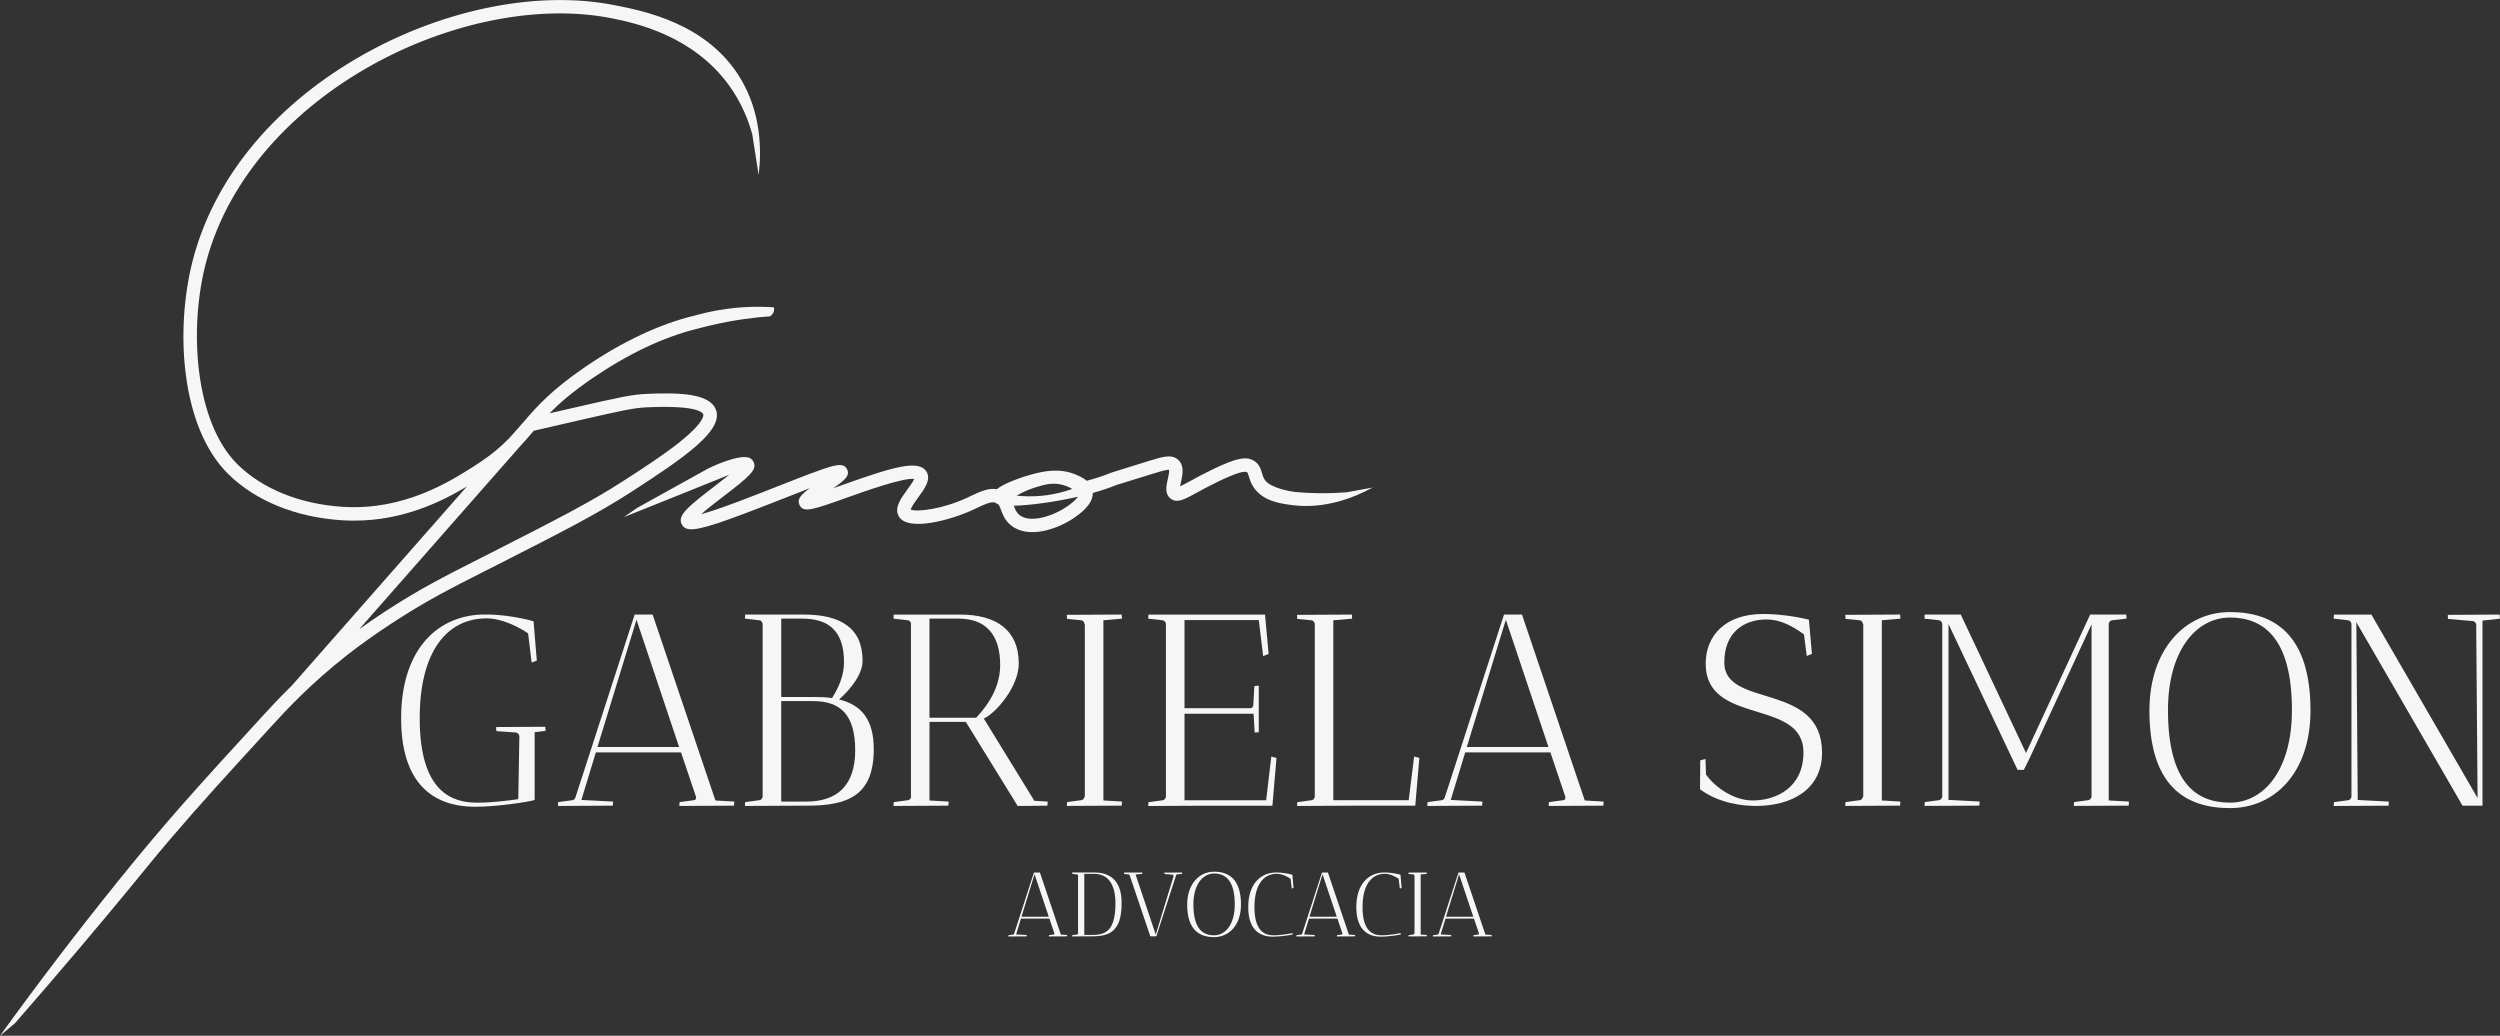 <svg xmlns="http://www.w3.org/2000/svg" id="Camada_2" width="961.32" height="398.26" viewBox="0 0 961.32 398.26"><rect x="0" y="0" width="961.32" height="398.26" fill="#333333" stroke="none"/><g id="Camada_1-2"><path d="M275.3,157.6c-2.25-6.32-14.05-6.69-26.48-6.15-5.65.25-9.47,1.04-28.39,5.38-2.84.65-5.89,1.35-9.13,2.1,3.84-3.91,8.83-8.26,16.7-13.62,13.73-9.36,27.61-15.89,40.14-18.9.58-.14,2.45-.67,4.97-1.26,9.43-2.22,17.39-3.12,23.01-3.52.24-.16,1.26-.86,1.5-2.16.1-.53.03-.99-.04-1.3-6.1-.41-15.12-.41-25.77,1.98-.5.11-2.28.62-4.87,1.24-13.14,3.15-27.61,9.95-41.85,19.66-12.68,8.65-18.44,15.02-23.24,20.61l-5.38,6.11c-3.42,3.64-7.49,7.25-14.3,11.56-9.39,5.95-26.88,17.03-50.3,15.56-16.43-1.03-30.8-6.8-40.45-16.25-16.55-16.21-19.08-52.72-11.95-78.65C97.34,35.01,179.24-4.01,235.14,7.01c10.07,1.98,31.42,6.98,45.05,25.62,5.18,7.08,7.73,14.12,9.08,19.04.82,5.21,1.63,10.41,2.45,15.62,1.19-9.74.93-24.13-7.11-37.34-12.75-20.97-36.87-25.72-48.46-28-28.73-5.66-64.46,1.28-95.59,18.57-33.93,18.84-57.39,46.59-66.05,78.12-7.42,27-5.27,65.51,13.32,83.71,10.53,10.32,26.07,16.61,43.74,17.71,1.56.1,3.09.14,4.6.14,18.85,0,33.59-7.29,43.36-13.13l-67.35,76.59c-4.89,4.77-8.59,8.81-11.18,11.63-24.53,26.78-36.84,40.22-55.93,63.92-15.39,19.1-30.55,38.97-45.06,59.05,1.92-1.6,3.83-3.2,5.75-4.8,18.76-21.49,33.4-38.96,43.34-51,7.75-9.39,9.47-11.69,16.05-19.42,11.57-13.58,22.68-25.72,39.68-44.27,5.06-5.52,14.47-15.79,28.89-27.07,4.72-3.69,10.68-7.93,16.77-11.93,13.11-8.6,22.74-13.48,36.07-20.23l4.82-2.44c24.54-12.48,38.06-19.36,51.23-27.86,20.94-13.51,35.54-23.69,32.72-31.62ZM261.65,169.77c-6.32,5.08-14.94,10.64-21.87,15.11-12.42,8.02-24.54,14.25-50.77,27.59l-4.81,2.44c-13.48,6.83-23.22,11.76-36.57,20.52-3.25,2.13-6.46,4.33-9.47,6.48l62.17-70.69c1.63-1.74,3.11-3.46,4.6-5.21.11-.12.21-.25.32-.37,6-1.39,11.48-2.65,16.34-3.77,18.53-4.25,22.24-5.03,27.45-5.26,18.66-.81,21.08,1.87,21.38,2.72.1.27.66,2.84-8.78,10.43Z" style="fill:#f6f6f6;"></path><path d="M518.3,189.25c-8.52.7-15.41.39-20.31-.07-1.11-.1-9.35-1.38-11.56-4.56-.67-.96-.93-1.86-1.2-2.81-.42-1.46-.95-3.29-2.96-4.57-3.01-1.92-6.93-1.12-16.11,3.32-3.49,1.69-6.22,3.18-8.42,4.38-1.45.79-2.94,1.61-3.96,2.07.09-.54.23-1.16.34-1.64.6-2.68,1.42-6.34-1.13-8.61-2.5-2.22-5.9-1.16-11.55.59q-13.99,4.34-14.16,4.41c-2.74,1.16-5.98,2.2-9.41,3.11-1.34-1.15-2.96-1.85-4.06-2.32-6.6-2.84-13.01-1.19-16.84-.2-.11.03-9.87,2.65-13.65,5.76-3.28-.58-6.55.97-10.24,2.72l-1.09.51c-9.56,4.49-19.56,5.63-21.79,4.61.24-1.07,1.97-3.44,2.94-4.76,2.44-3.34,4.96-6.79,3.13-9.8-2.9-4.77-12.57-1.96-32.42,5.13-1.1.39-2.25.8-3.41,1.21,4.63-3.24,6.45-4.88,5.3-7.25-1.33-2.75-4.77-1.69-10.73.41-4.4,1.55-10.25,3.86-16.44,6.3-8.75,3.45-22.14,8.72-28.98,10.54,2.41-2.1,5.9-4.79,8.55-6.82,10.12-7.76,13.24-10.36,11.54-13.43-.26-.47-.56-.85-.98-1.14-3.6-2.49-16.24,3.73-16.24,3.73-9.16,5.08-18.32,10.16-27.48,15.24-1.71,1.19-3.42,2.37-5.12,3.56,8.91-3.57,17.82-7.15,26.72-10.73,4.15-1.67,9.74-3.92,13.89-5.6-1.8,1.45-3.83,3.01-5.48,4.27-10.49,8.05-14.67,11.45-12.81,14.86.54,1,1.34,1.63,2.77,1.81,4.02.49,13.04-2.62,35.52-11.48,3.53-1.39,7.4-2.91,10.92-4.26-3.57,2.63-5.01,4.31-3.94,6.47,1.52,3.1,5.04,1.84,18.14-2.83,7.29-2.6,22.03-7.82,25.97-7.2-.45,1.04-1.75,2.82-2.59,3.96-2.58,3.53-5.24,7.18-3.33,10.45,3.52,6.01,20.33,1.28,28.55-2.58l1.1-.52c3.58-1.7,5.8-2.69,7.45-2.22.21.18.47.36.78.51.1.05.21.1.34.14.4.43.67,1.1,1.1,2.25.66,1.78,1.48,4.01,3.82,5.87,6.82,5.44,18.24,1.24,24.24-2.91,2.06-1.42,7.28-5.03,7.19-9.59,3.33-.91,6.4-1.92,8.96-3,.73-.23,5.74-1.78,13.79-4.28,2.37-.74,5.58-1.73,6.57-1.61.17.67-.24,2.53-.48,3.56-.57,2.52-1.27,5.66,1.05,7.48,2.47,1.94,5.18.45,10.1-2.24,2.14-1.17,4.81-2.63,8.18-4.26,8.29-4.01,10.5-3.99,11.08-3.62.31.2.42.43.78,1.65.33,1.12.77,2.66,1.91,4.31,3.71,5.36,10.61,6.19,15.19,6.75,12.19,1.47,23.3-2.89,30.47-6.8-3.18.58-6.36,1.16-9.54,1.74ZM398.27,187.37c3.24-.98,6.11-1.82,9.62-1.09,1.97.41,3.48,1.17,4.42,1.73-2.94,1.06-6.85,2.14-11.54,2.61-3.81.38-7.17.25-9.87-.04,2.93-1.69,5.53-2.65,7.37-3.2ZM410.1,194.91c-4.75,3.28-13.79,6.54-18.08,3.12-1.2-.96-1.66-2.17-2.17-3.57,6.27-.14,15.82-1.45,24.66-3.45-.61.87-1.86,2.15-4.4,3.91Z" style="fill:#f6f6f6;"></path><path d="M203.07,243.55c-2.94-1.99-9.55-5.77-15.96-5.77-15.33,0-25.72,12.81-25.72,38.43,0,28.77,12.81,32.44,22.15,32.44,5.56,0,11.44-.74,15.75-1.36l.42-24.15c0-.63-.52-1.36-1.26-1.47l-7.56-.53c-.11-.63-.11-1.05-.11-1.57l18.9-.11c0,.21.1,1.47.1,1.57l-4.2.53v26.04c-1.99.74-14.59,2.62-22.89,2.62-11.86,0-28.45-4.83-28.45-34.02,0-25.62,13.12-39.16,30.87-39.9,8.71-.31,18.27,1.99,20.05,2.62l1.26,15.12-1.99.74-1.36-11.23Z" style="fill:#f6f6f6;"></path><path d="M244.02,236.31h6.93l24.15,71.5,7.24.42c0,.11-.1,1.47-.1,1.57l-21,.11c0-.53,0-.94.11-1.47l5.46-.74c.84-.1.84-.73.84-1.26l-5.77-17.11h-32.76l-5.56,18.27,12.18.63c0,.11-.1,1.47-.1,1.57l-21.1.11c0-.53.11-.94.11-1.47l5.46-.74c.84-.1,1.05-.84,1.26-1.36l22.68-70.03ZM229.74,287.23h31.39l-16.38-48.92-15.01,48.92Z" style="fill:#f6f6f6;"></path><path d="M293.26,239.98c-.1-.63-.42-1.36-1.26-1.47l-5.56-.63c0-.63.1-1.05.1-1.57h22.47c14.07,0,22.68,5.04,22.68,17.74,0,5.04-4.2,10.6-9.03,14.91,8.61,2.1,13.33,7.77,13.33,19.11,0,17.53-9.55,21.73-25.41,21.73h-3.04l-21.1.11c0-.53.1-.94.1-1.47l5.46-.74c.84-.1,1.15-.84,1.26-1.36v-66.35ZM319.93,268.43c2.2-3.46,4.62-8.29,4.62-13.75,0-11.86-5.67-16.8-16.06-16.8h-8.08v30.13h12.81c2.41,0,4.62.1,6.72.42ZM300.4,269.59v38.64h9.66c11.55,0,18.79-5.88,18.79-19.74s-5.88-18.9-16.17-18.9h-12.28Z" style="fill:#f6f6f6;"></path><path d="M371.38,277.57h-13.96v30.24l7.35.42c0,.11-.1,1.47-.1,1.57l-21.1.11c0-.53.1-.94.1-1.47l5.46-.74c.63-.1.94-.52,1.15-.94v-67.19c-.21-.53-.53-.94-1.15-1.05l-5.56-.63c0-.63.1-1.05.1-1.57h25.51c14.07,0,22.57,6.09,22.57,18.79,0,8.92-8.71,19-13.44,21.21l19.42,31.6,5.14.32c0,.11-.1,1.47-.1,1.57l-11.44.11-19.95-32.34ZM357.41,237.88v38.11h17.95c1.68-1.89,9.24-9.45,9.24-20.26,0-11.86-5.67-17.85-15.96-17.85h-11.23Z" style="fill:#f6f6f6;"></path><path d="M417.15,306.33v-66.35h-.11c-.1-.63-.42-1.36-1.26-1.47l-5.46-.52c0-.63-.1-1.05-.1-1.57l21.1-.11c0,.21.11,1.47.11,1.57l-7.14.63v69.29l7.14.42c0,.11-.11,1.47-.11,1.57l-21.1.11c0-.53.1-.94.1-1.47l5.46-.74c.84-.1,1.15-.84,1.26-1.36h.11Z" style="fill:#f6f6f6;"></path><path d="M448.33,239.88c-.11-.63-.53-1.26-1.26-1.36l-5.56-.63c0-.63.11-1.05.11-1.57h44.94l-.1.32,1.36,14.8-2.1.84-1.68-13.86h-28.56v33.91h25.09c.63.11,1.36-.42,1.36-1.26l.42-7.24c.53,0,1.15-.21,1.68-.21v17.95c-.21,0-1.47.11-1.57.11l-.42-7.24h-26.56v33.28h31.39l1.99-16.8,1.99.53-1.57,18.37h-26.67l-21.1.11c0-.53.11-.94.11-1.47l5.46-.74c.84-.1,1.15-.84,1.26-1.36v-66.46Z" style="fill:#f6f6f6;"></path><path d="M505.55,239.88c-.1-.63-.53-1.26-1.26-1.36l-5.46-.52c0-.63-.1-1.05-.1-1.57l21.1-.11c0,.21.11,1.47.11,1.57l-7.24.63v69.19h28.98l2.1-16.8,2,.53-1.57,18.37h-24.36l-21.1.11c0-.53.1-.94.1-1.47l5.46-.74c.84-.1,1.15-.84,1.26-1.36v-66.46Z" style="fill:#f6f6f6;"></path><path d="M578.31,236.31h6.93l24.15,71.5,7.24.42c0,.11-.1,1.47-.1,1.57l-21,.11c0-.53,0-.94.11-1.47l5.46-.74c.84-.1.84-.73.84-1.26l-5.77-17.11h-32.76l-5.56,18.27,12.18.63c0,.11-.1,1.47-.1,1.57l-21.1.11c0-.53.11-.94.11-1.47l5.46-.74c.84-.1,1.05-.84,1.26-1.36l22.68-70.03ZM564.03,287.23h31.39l-16.38-48.92-15.01,48.92Z" style="fill:#f6f6f6;"></path><path d="M656,297.83c3.36,4.72,10.5,9.97,17.95,9.97,9.03,0,19.53-4.93,19.53-18.48,0-21-37.59-10.08-37.59-34.12,0-10.81,7.56-19.11,22.05-19.11,5.98,0,12.6.94,17.64,2.2l1.15,13.12-1.99.84-1.05-8.29c-4.83-3.57-9.55-5.77-14.38-5.77-8.61,0-16.27,4.83-16.27,16.59,0,17.74,37.59,7.24,37.59,34.65,0,14.38-12.07,20.47-25.3,20.47-5.04,0-14.07-.84-21.63-6.4l.1-11.13,2-.53.21,5.98Z" style="fill:#f6f6f6;"></path><path d="M716.48,306.33v-66.35h-.11c-.1-.63-.42-1.36-1.26-1.47l-5.46-.52c0-.63-.1-1.05-.1-1.57l21.1-.11c0,.21.11,1.47.11,1.57l-7.14.63v69.29l7.14.42c0,.11-.11,1.47-.11,1.57l-21.1.11c0-.53.1-.94.1-1.47l5.46-.74c.84-.1,1.15-.84,1.26-1.36h.11Z" style="fill:#f6f6f6;"></path><path d="M745.56,238.51l-5.56-.63c0-.63.11-1.05.11-1.57h13.86l25.09,53.23,24.67-53.23h13.86c0,.53.21.94.1,1.57l-5.56.63c-.74.11-1.15.74-1.26,1.36v67.93l7.77.42c0,.11-.1,1.47-.1,1.57l-21.1.11c0-.53.1-.94.1-1.47l5.46-.74c.74-.1,1.15-.73,1.26-1.26v-66.35l-23.94,51.76-2.1,4.2h-2.41l-26.56-56.06v67.61l11.97.63c0,.11-.1,1.47-.1,1.57l-21.1.11c0-.53.11-.94.11-1.47l5.46-.74c.84-.1,1.15-.84,1.26-1.36v-66.46c-.11-.63-.53-1.26-1.26-1.36Z" style="fill:#f6f6f6;"></path><path d="M857.48,235.36c17.11,0,30.97,8.71,30.97,37.9,0,23.94-13.86,37.48-30.97,37.48s-30.97-8.5-30.97-37.48c0-23.73,13.86-37.9,30.97-37.9ZM857.48,308.64c13.12,0,23.83-12.6,23.83-35.59,0-27.4-10.71-35.59-23.83-35.59s-23.83,12.91-23.83,35.59c0,27.82,10.71,35.59,23.83,35.59Z" style="fill:#f6f6f6;"></path><path d="M904.2,239.88c-.1-.63-.52-1.26-1.26-1.36l-5.56-.63c0-.63.1-1.05.1-1.57h14.38l40.84,70.55-.53-66.88c-.21-.53-.63-1.05-1.15-1.15l-9.66-.84c-.11-.63-.11-1.05-.11-1.57l19.95-.11c0,.21.1,1.47.1,1.57l-6.72.74v71.18h-7.66l-40.84-70.55.53,68.35,11.97.63c0,.11-.1,1.47-.1,1.57l-21.1.11c0-.53.1-.94.1-1.47l5.46-.74c.84-.1,1.15-.84,1.26-1.36v-66.46Z" style="fill:#f6f6f6;"></path><path d="M397.56,335.51h2.31l8.06,23.87,2.42.14s-.03.49-.03.53l-7.01.04c0-.18,0-.32.04-.49l1.82-.25c.28-.03.28-.25.28-.42l-1.93-5.71h-10.93l-1.86,6.1,4.07.21s-.04.49-.04.53l-7.04.04c0-.18.04-.32.04-.49l1.82-.25c.28-.03.35-.28.42-.46l7.57-23.38ZM392.8,352.5h10.48l-5.47-16.33-5.01,16.33Z" style="fill:#f6f6f6;"></path><path d="M414.56,336.73c-.03-.21-.14-.46-.42-.49l-1.86-.21c0-.21.03-.35.03-.53h8.55c5.75,0,10.44,2.87,10.44,11.71,0,10.76-4.42,12.83-11.32,12.83h-.67l-7.04.04c0-.18.03-.32.03-.49l1.82-.25c.28-.03.39-.28.42-.46v-22.15ZM416.94,336.03v23.48h2.87c4.91,0,9.11-1.09,9.11-12.13,0-8.66-3.85-11.36-8.24-11.36h-3.75Z" style="fill:#f6f6f6;"></path><path d="M434.33,336.42c-.07-.07-.18-.14-.28-.18l-1.82-.18c-.03-.21-.03-.35-.03-.53l7.01-.03c0,.07.04.49.04.53l-2.59.25,7.75,23.1,6.8-22.25.04-.32c0-.14-.04-.42-.32-.46l-3.19-.28c-.04-.21-.04-.35-.04-.53l6.83-.03c0,.07.03.49.03.53l-2.21.21-7.71,23.8h-2.31l-7.99-23.62Z" style="fill:#f6f6f6;"></path><path d="M466.85,335.19c5.71,0,10.34,2.91,10.34,12.65,0,7.99-4.63,12.51-10.34,12.51s-10.34-2.84-10.34-12.51c0-7.92,4.63-12.65,10.34-12.65ZM466.85,359.65c4.38,0,7.96-4.21,7.96-11.88,0-9.15-3.57-11.88-7.96-11.88s-7.96,4.31-7.96,11.88c0,9.29,3.57,11.88,7.96,11.88Z" style="fill:#f6f6f6;"></path><path d="M496.29,337.92c-.98-.67-3.19-1.93-5.33-1.93-5.12,0-8.59,4.28-8.59,12.83,0,9.6,4.28,10.83,7.39,10.83s6.94-.77,7.25-.84l.11.49c-.67.25-4.87.88-7.64.88-3.96,0-9.5-1.61-9.5-11.36,0-8.55,4.38-13.07,10.3-13.32,2.91-.11,6.1.67,6.69.88l.42,5.05-.67.25-.46-3.75Z" style="fill:#f6f6f6;"></path><path d="M508.31,335.51h2.31l8.06,23.87,2.42.14s-.03.49-.03.53l-7.01.04c0-.18,0-.32.04-.49l1.82-.25c.28-.03.28-.25.28-.42l-1.93-5.71h-10.93l-1.86,6.1,4.07.21s-.03.49-.03.53l-7.04.04c0-.18.04-.32.04-.49l1.82-.25c.28-.03.35-.28.42-.46l7.57-23.38ZM503.54,352.5h10.48l-5.47-16.33-5.01,16.33Z" style="fill:#f6f6f6;"></path><path d="M537.85,337.92c-.98-.67-3.19-1.93-5.33-1.93-5.12,0-8.59,4.28-8.59,12.83,0,9.6,4.28,10.83,7.39,10.83s6.94-.77,7.25-.84l.11.49c-.67.25-4.87.88-7.64.88-3.96,0-9.5-1.61-9.5-11.36,0-8.55,4.38-13.07,10.3-13.32,2.91-.11,6.1.67,6.69.88l.42,5.05-.67.25-.46-3.75Z" style="fill:#f6f6f6;"></path><path d="M543.92,358.88v-22.15h-.04c-.04-.21-.14-.46-.42-.49l-1.82-.18c0-.21-.04-.35-.04-.53l7.04-.03c0,.07.03.49.03.53l-2.38.21v23.13l2.38.14s-.03.49-.03.53l-7.04.04c0-.18.04-.32.04-.49l1.82-.25c.28-.03.39-.28.42-.46h.04Z" style="fill:#f6f6f6;"></path><path d="M560.81,335.51h2.31l8.06,23.87,2.42.14s-.03.49-.03.53l-7.01.04c0-.18,0-.32.04-.49l1.82-.25c.28-.03.28-.25.28-.42l-1.93-5.71h-10.93l-1.86,6.1,4.07.21s-.04.49-.04.53l-7.04.04c0-.18.04-.32.04-.49l1.82-.25c.28-.03.35-.28.42-.46l7.57-23.38ZM556.04,352.5h10.48l-5.47-16.33-5.01,16.33Z" style="fill:#f6f6f6;"></path></g></svg>